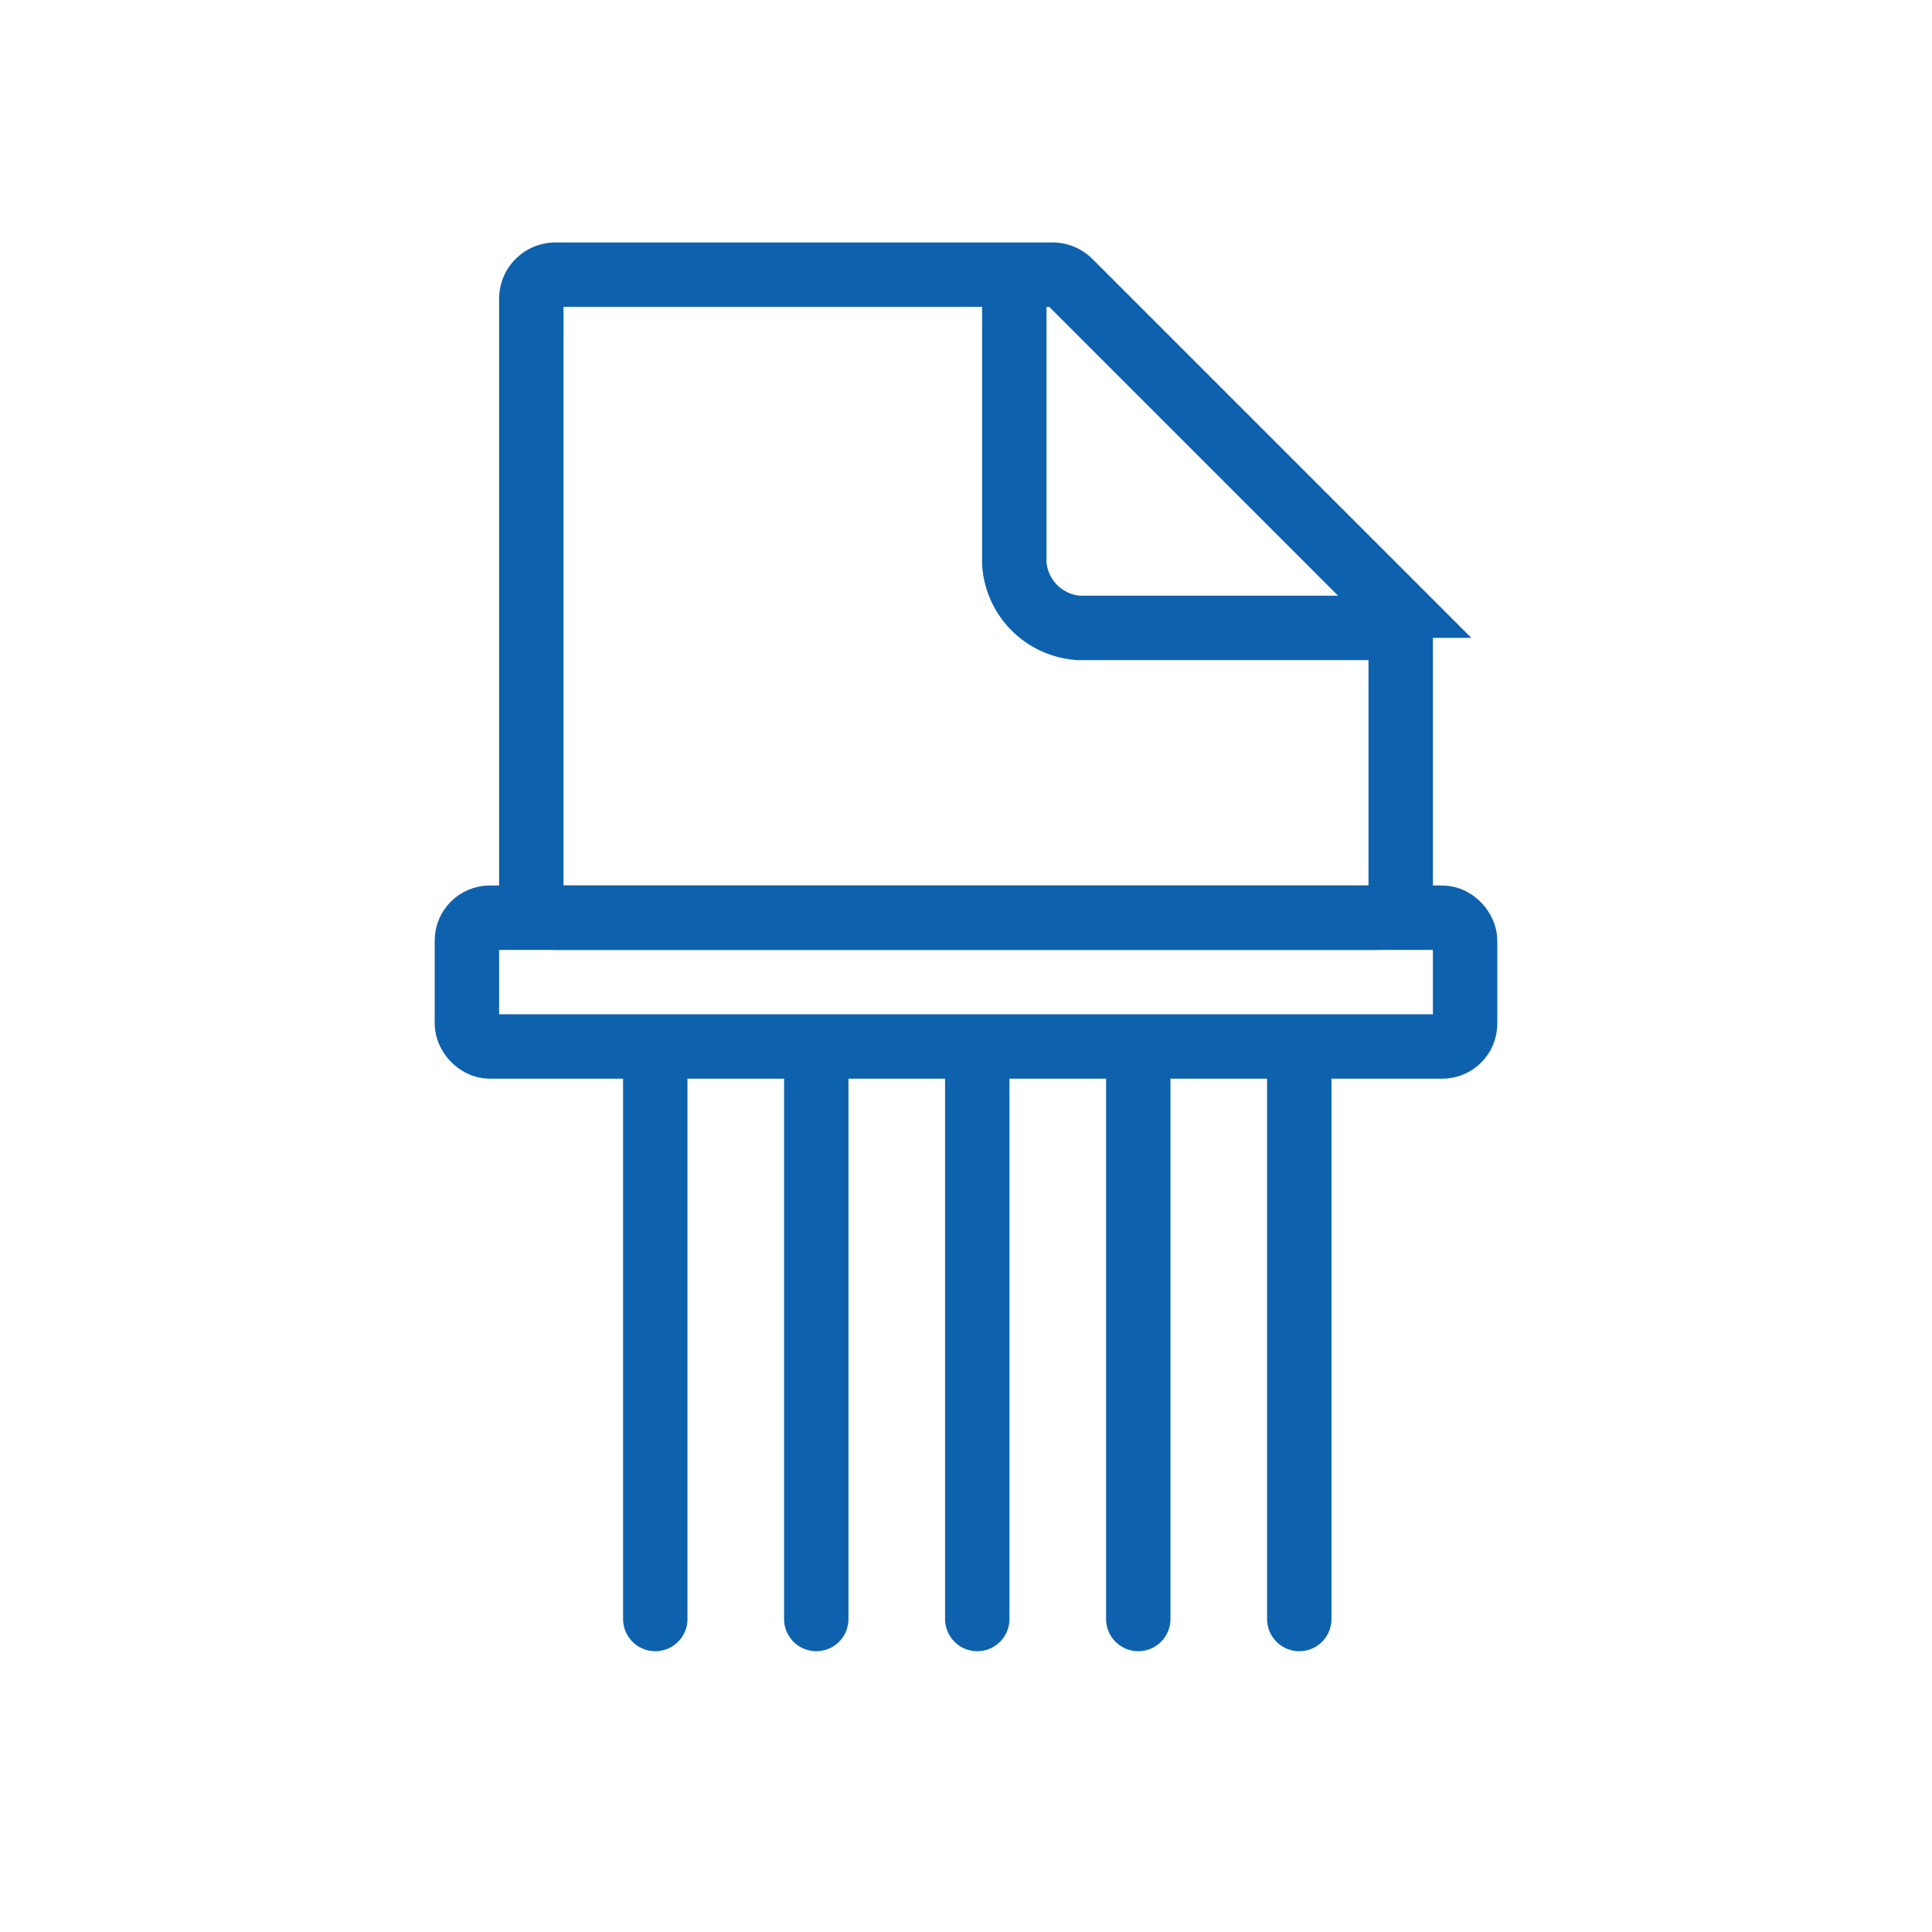 <svg id="Laag_1" data-name="Laag 1" xmlns="http://www.w3.org/2000/svg" width="60" height="60" viewBox="0 0 60 60"><defs><style>.cls-1{fill:#fff;opacity:0;}.cls-2,.cls-3{fill:none;stroke:#0e62ad;stroke-miterlimit:10;stroke-width:2px;}.cls-3{stroke-linecap:round;}</style></defs><title>icon-vertrouwelijkpapier</title><rect class="cls-1" width="60" height="60"/><path class="cls-2" d="M859.4,304.22H833.9a0.75,0.75,0,0,1-.75-0.75V285a0.75,0.75,0,0,1,.75-0.75h15.44a0.75,0.75,0,0,1,.53.22l10.06,10.06a0.75,0.75,0,0,1,.22.53v8.44A0.75,0.75,0,0,1,859.4,304.22Z" transform="translate(-816.65 -275.72)"/><path class="cls-2" d="M848.15,284.22v9a2.15,2.15,0,0,0,2,2h10" transform="translate(-816.65 -275.72)"/><rect class="cls-2" x="14.5" y="28.5" width="31" height="4" rx="0.71" ry="0.71"/><line class="cls-3" x1="20.35" y1="33.28" x2="20.35" y2="50.28"/><line class="cls-3" x1="40.35" y1="33.28" x2="40.35" y2="50.28"/><line class="cls-3" x1="25.35" y1="33.28" x2="25.35" y2="50.28"/><line class="cls-3" x1="30.35" y1="33.28" x2="30.35" y2="50.28"/><line class="cls-3" x1="35.35" y1="33.28" x2="35.35" y2="50.28"/></svg>